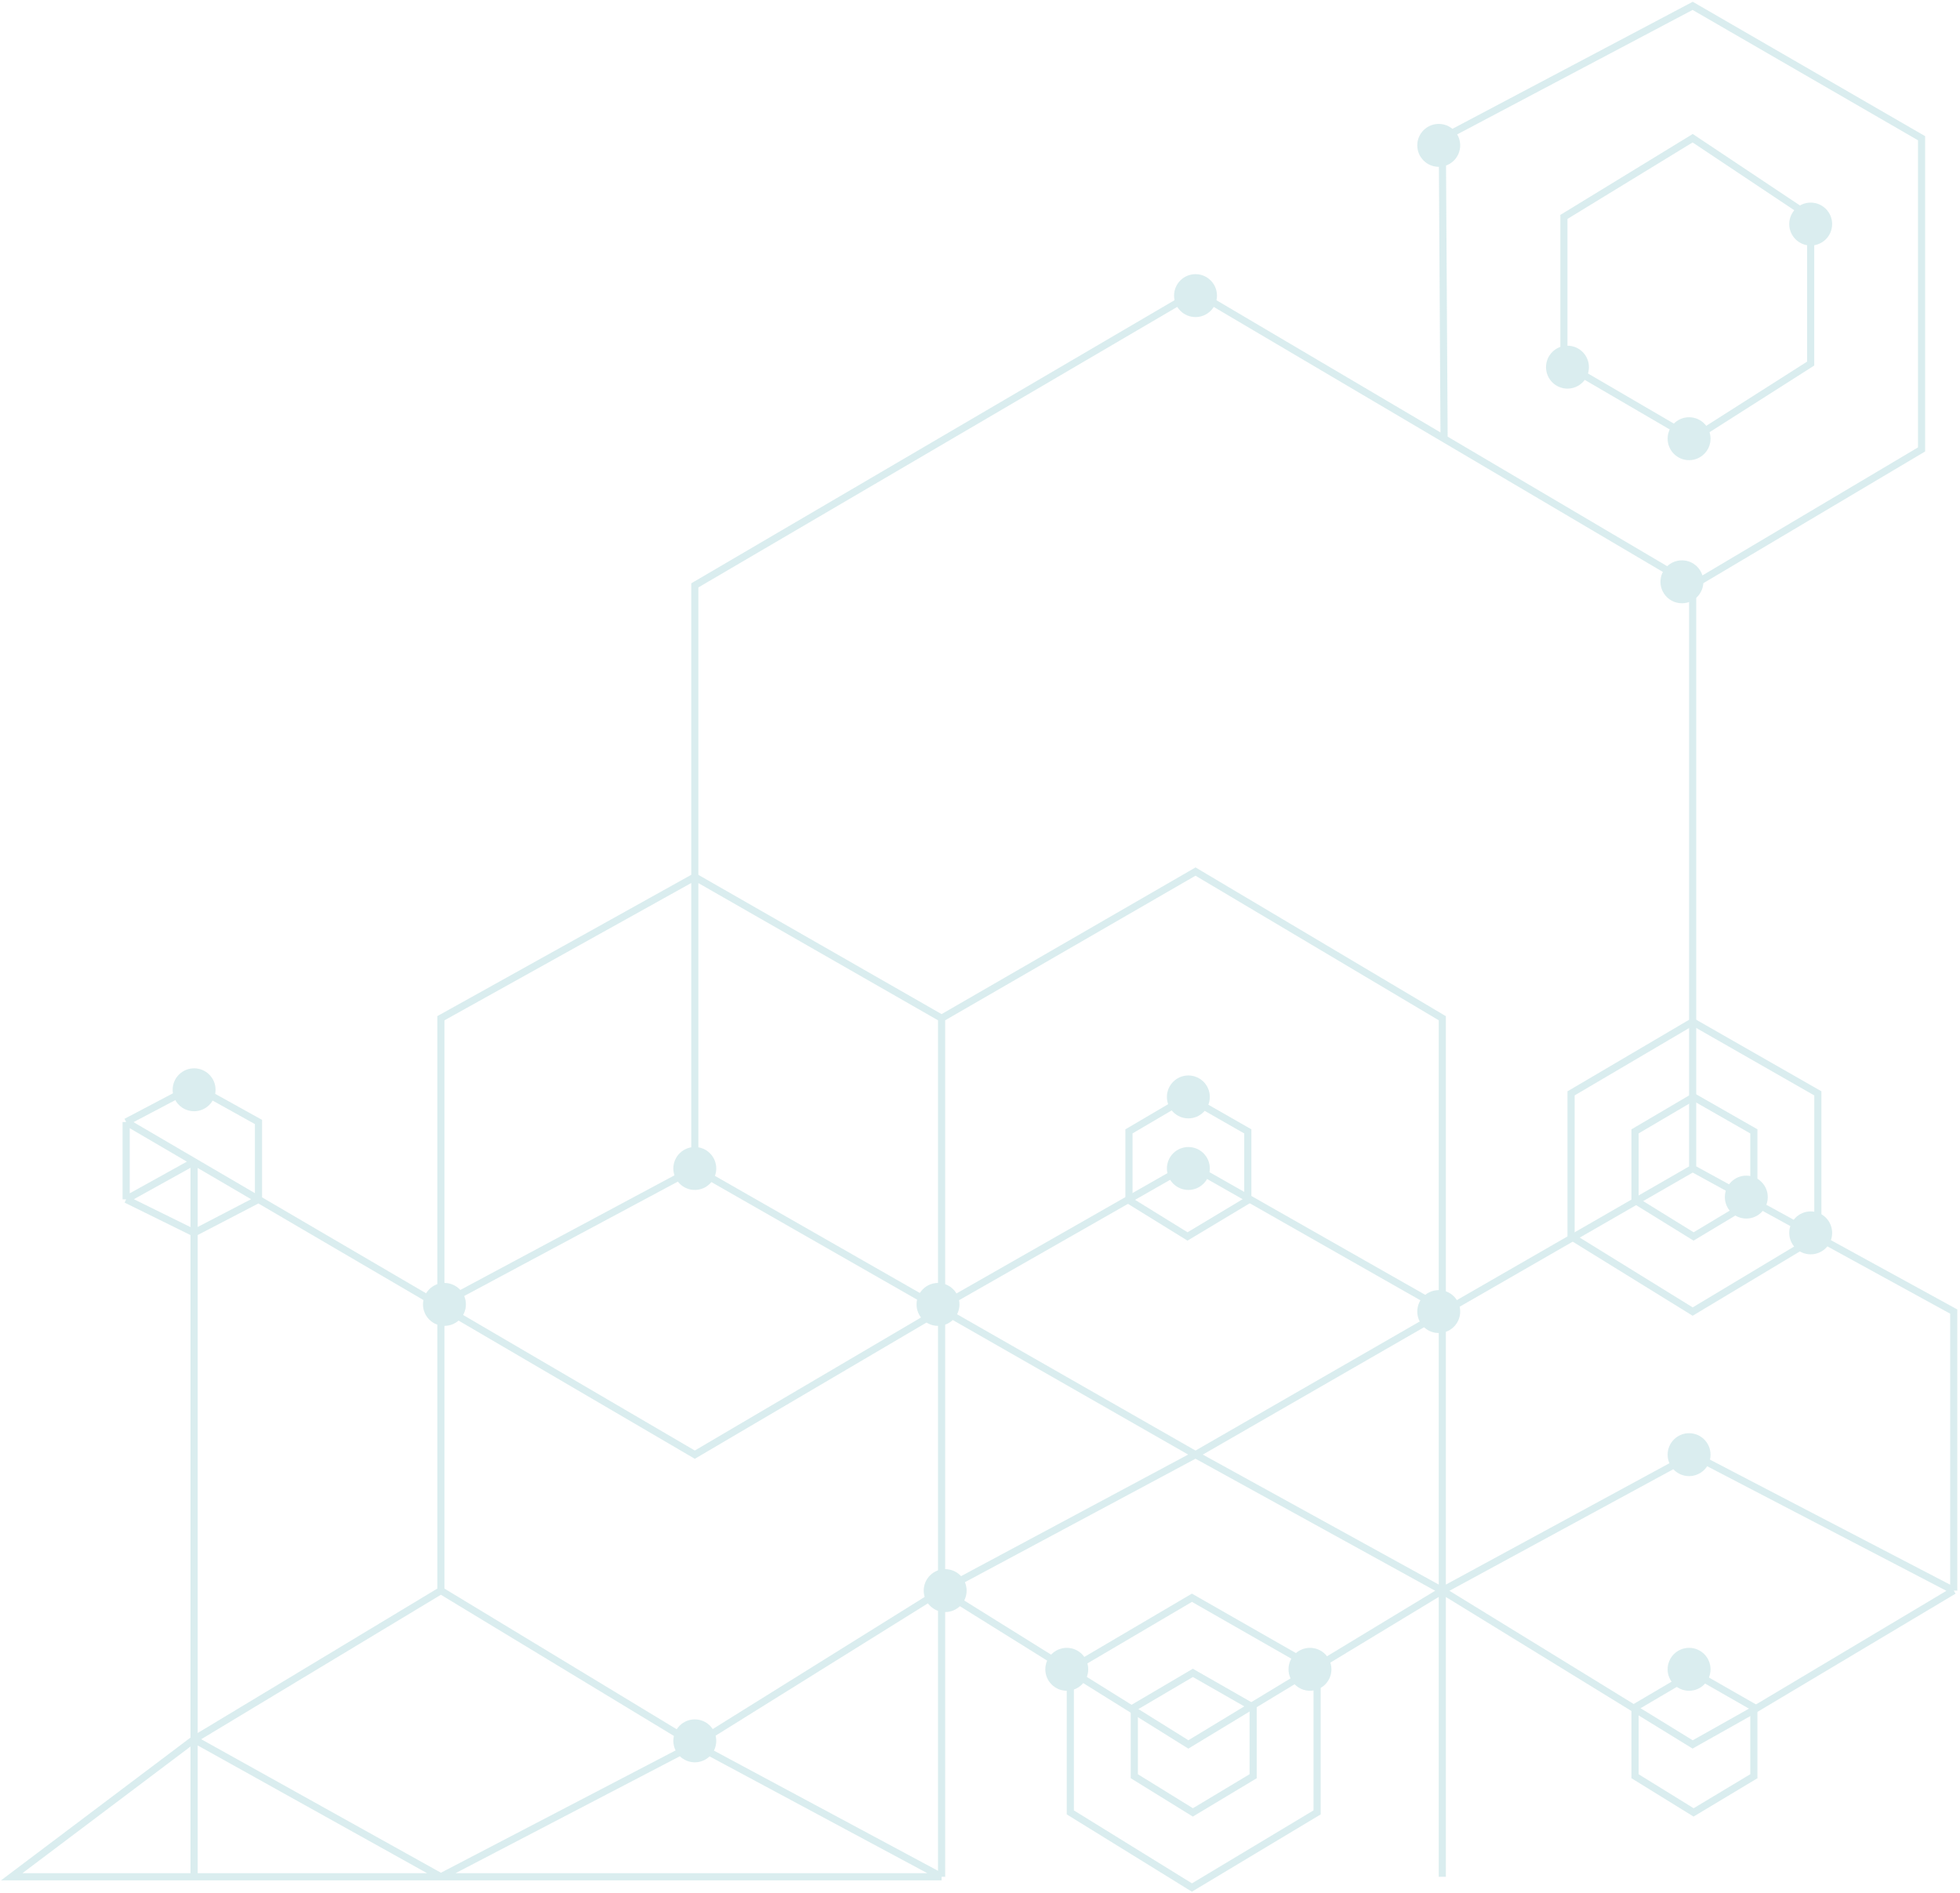 <svg width="670" height="647" viewBox="0 0 670 647" fill="none" xmlns="http://www.w3.org/2000/svg">
<g opacity="0.3">
<path d="M621.405 373.665L578.615 349.213L537.047 373.665V422.568L578.615 448.243L621.405 422.568V373.665Z" stroke="#84C4C8" stroke-width="2.445"/>
<path d="M450.233 570.501L407.443 546.049L365.875 570.501V619.404L407.443 645.078L450.233 619.404V570.501Z" stroke="#84C4C8" stroke-width="2.445"/>
<path d="M599.536 386.659L578.93 374.885L558.914 386.659V410.208L578.93 422.571L599.536 410.208V386.659Z" stroke="#84C4C8" stroke-width="2.445"/>
<path d="M426.543 386.659L405.938 374.885L385.922 386.659V410.208L405.938 422.571L426.543 410.208V386.659Z" stroke="#84C4C8" stroke-width="2.445"/>
<path d="M428.371 583.495L407.766 571.721L387.75 583.495V607.044L407.766 619.407L428.371 607.044V583.495Z" stroke="#84C4C8" stroke-width="2.445"/>
<path d="M599.536 583.495L578.93 571.721L558.914 583.495V607.044L578.93 619.407L599.536 607.044V583.495Z" stroke="#84C4C8" stroke-width="2.445"/>
<path d="M578.614 200.058L493.644 149.932M578.614 200.058L656.859 153.6V47.236L578.614 2L493.033 47.236L493.644 149.932M578.614 200.058V399.339M237.513 399.339V299.699M237.513 399.339L150.71 445.797M237.513 399.339L321.871 447.544M408.675 497.146L321.871 543.604M408.675 497.146L493.033 543.604M408.675 497.146L493.033 448.594M408.675 497.146L321.871 447.544M578.614 399.339L493.033 448.594M578.614 399.339L667.862 448.242V543.604M493.644 149.932L408.675 99.807L237.513 200.058V299.699M667.862 543.604L578.614 497.146L493.033 543.604M667.862 543.604L598.175 585.172L578.614 596.175L557.83 583.408L493.033 543.604M493.033 543.604L449.631 569.889L427.31 583.408L406.23 596.175L385.14 583.032L364.05 569.889L321.871 543.604M493.033 543.604V448.594M493.033 543.604V641.41M321.871 347.991L408.675 297.865L493.033 347.991V448.594M321.871 347.991L237.513 299.699M321.871 347.991V447.544M237.513 299.699L150.71 347.991V445.797M150.71 543.604L237.513 596.175M150.71 543.604V445.797M150.71 543.604L66.352 594.438M237.513 596.175L321.871 543.604M237.513 596.175L150.71 641.41M237.513 596.175L321.871 641.41M321.871 641.41H150.71M321.871 641.41V447.544M150.71 641.41H66.352M150.71 641.41L66.352 594.438M43.123 383.446L66.352 371.22L88.358 383.446V409.904M43.123 383.446V409.904M43.123 383.446L66.352 397.032M88.358 409.904L237.513 497.146L321.871 447.544M88.358 409.904L66.352 421.346M88.358 409.904L66.352 397.032M66.352 421.346L43.123 409.904M66.352 421.346V594.438M66.352 421.346V397.032M43.123 409.904L66.352 397.032M66.352 641.41V594.438M66.352 641.41H4L66.352 594.438M578.614 149.932L618.959 124.258V74.132L578.614 47.236L534.601 74.132V124.258L578.614 149.932Z" stroke="#84C4C8" stroke-width="2.445"/>
<circle cx="406.226" cy="374.885" r="7.335" fill="#84C4C8"/>
<circle cx="577.39" cy="497.146" r="7.335" fill="#84C4C8"/>
<circle cx="596.953" cy="409.12" r="7.335" fill="#84C4C8"/>
<circle cx="574.945" cy="198.835" r="7.335" fill="#84C4C8"/>
<circle cx="577.39" cy="149.932" r="7.335" fill="#84C4C8"/>
<circle cx="535.82" cy="125.481" r="7.335" fill="#84C4C8"/>
<circle cx="618.961" cy="76.578" r="7.335" fill="#84C4C8"/>
<circle cx="491.812" cy="49.681" r="7.335" fill="#84C4C8"/>
<circle cx="408.671" cy="101.029" r="7.335" fill="#84C4C8"/>
<circle cx="66.351" cy="372.442" r="7.335" fill="#84C4C8"/>
<circle cx="151.929" cy="445.797" r="7.335" fill="#84C4C8"/>
<circle cx="237.507" cy="399.339" r="7.335" fill="#84C4C8"/>
<circle cx="323.093" cy="543.604" r="7.335" fill="#84C4C8"/>
<circle cx="364.664" cy="570.501" r="7.335" fill="#84C4C8"/>
<circle cx="447.796" cy="570.501" r="7.335" fill="#84C4C8"/>
<circle cx="577.39" cy="570.501" r="7.335" fill="#84C4C8"/>
<circle cx="237.507" cy="594.953" r="7.335" fill="#84C4C8"/>
<circle cx="618.961" cy="421.346" r="7.335" fill="#84C4C8"/>
<path d="M320.656 447.049L406.544 398.073L492.686 447.049" stroke="#84C4C8" stroke-width="2.445"/>
<circle cx="491.812" cy="448.243" r="7.335" fill="#84C4C8"/>
<circle cx="320.648" cy="445.797" r="7.335" fill="#84C4C8"/>
<circle cx="406.226" cy="399.339" r="7.335" fill="#84C4C8"/>
</g>
</svg>
